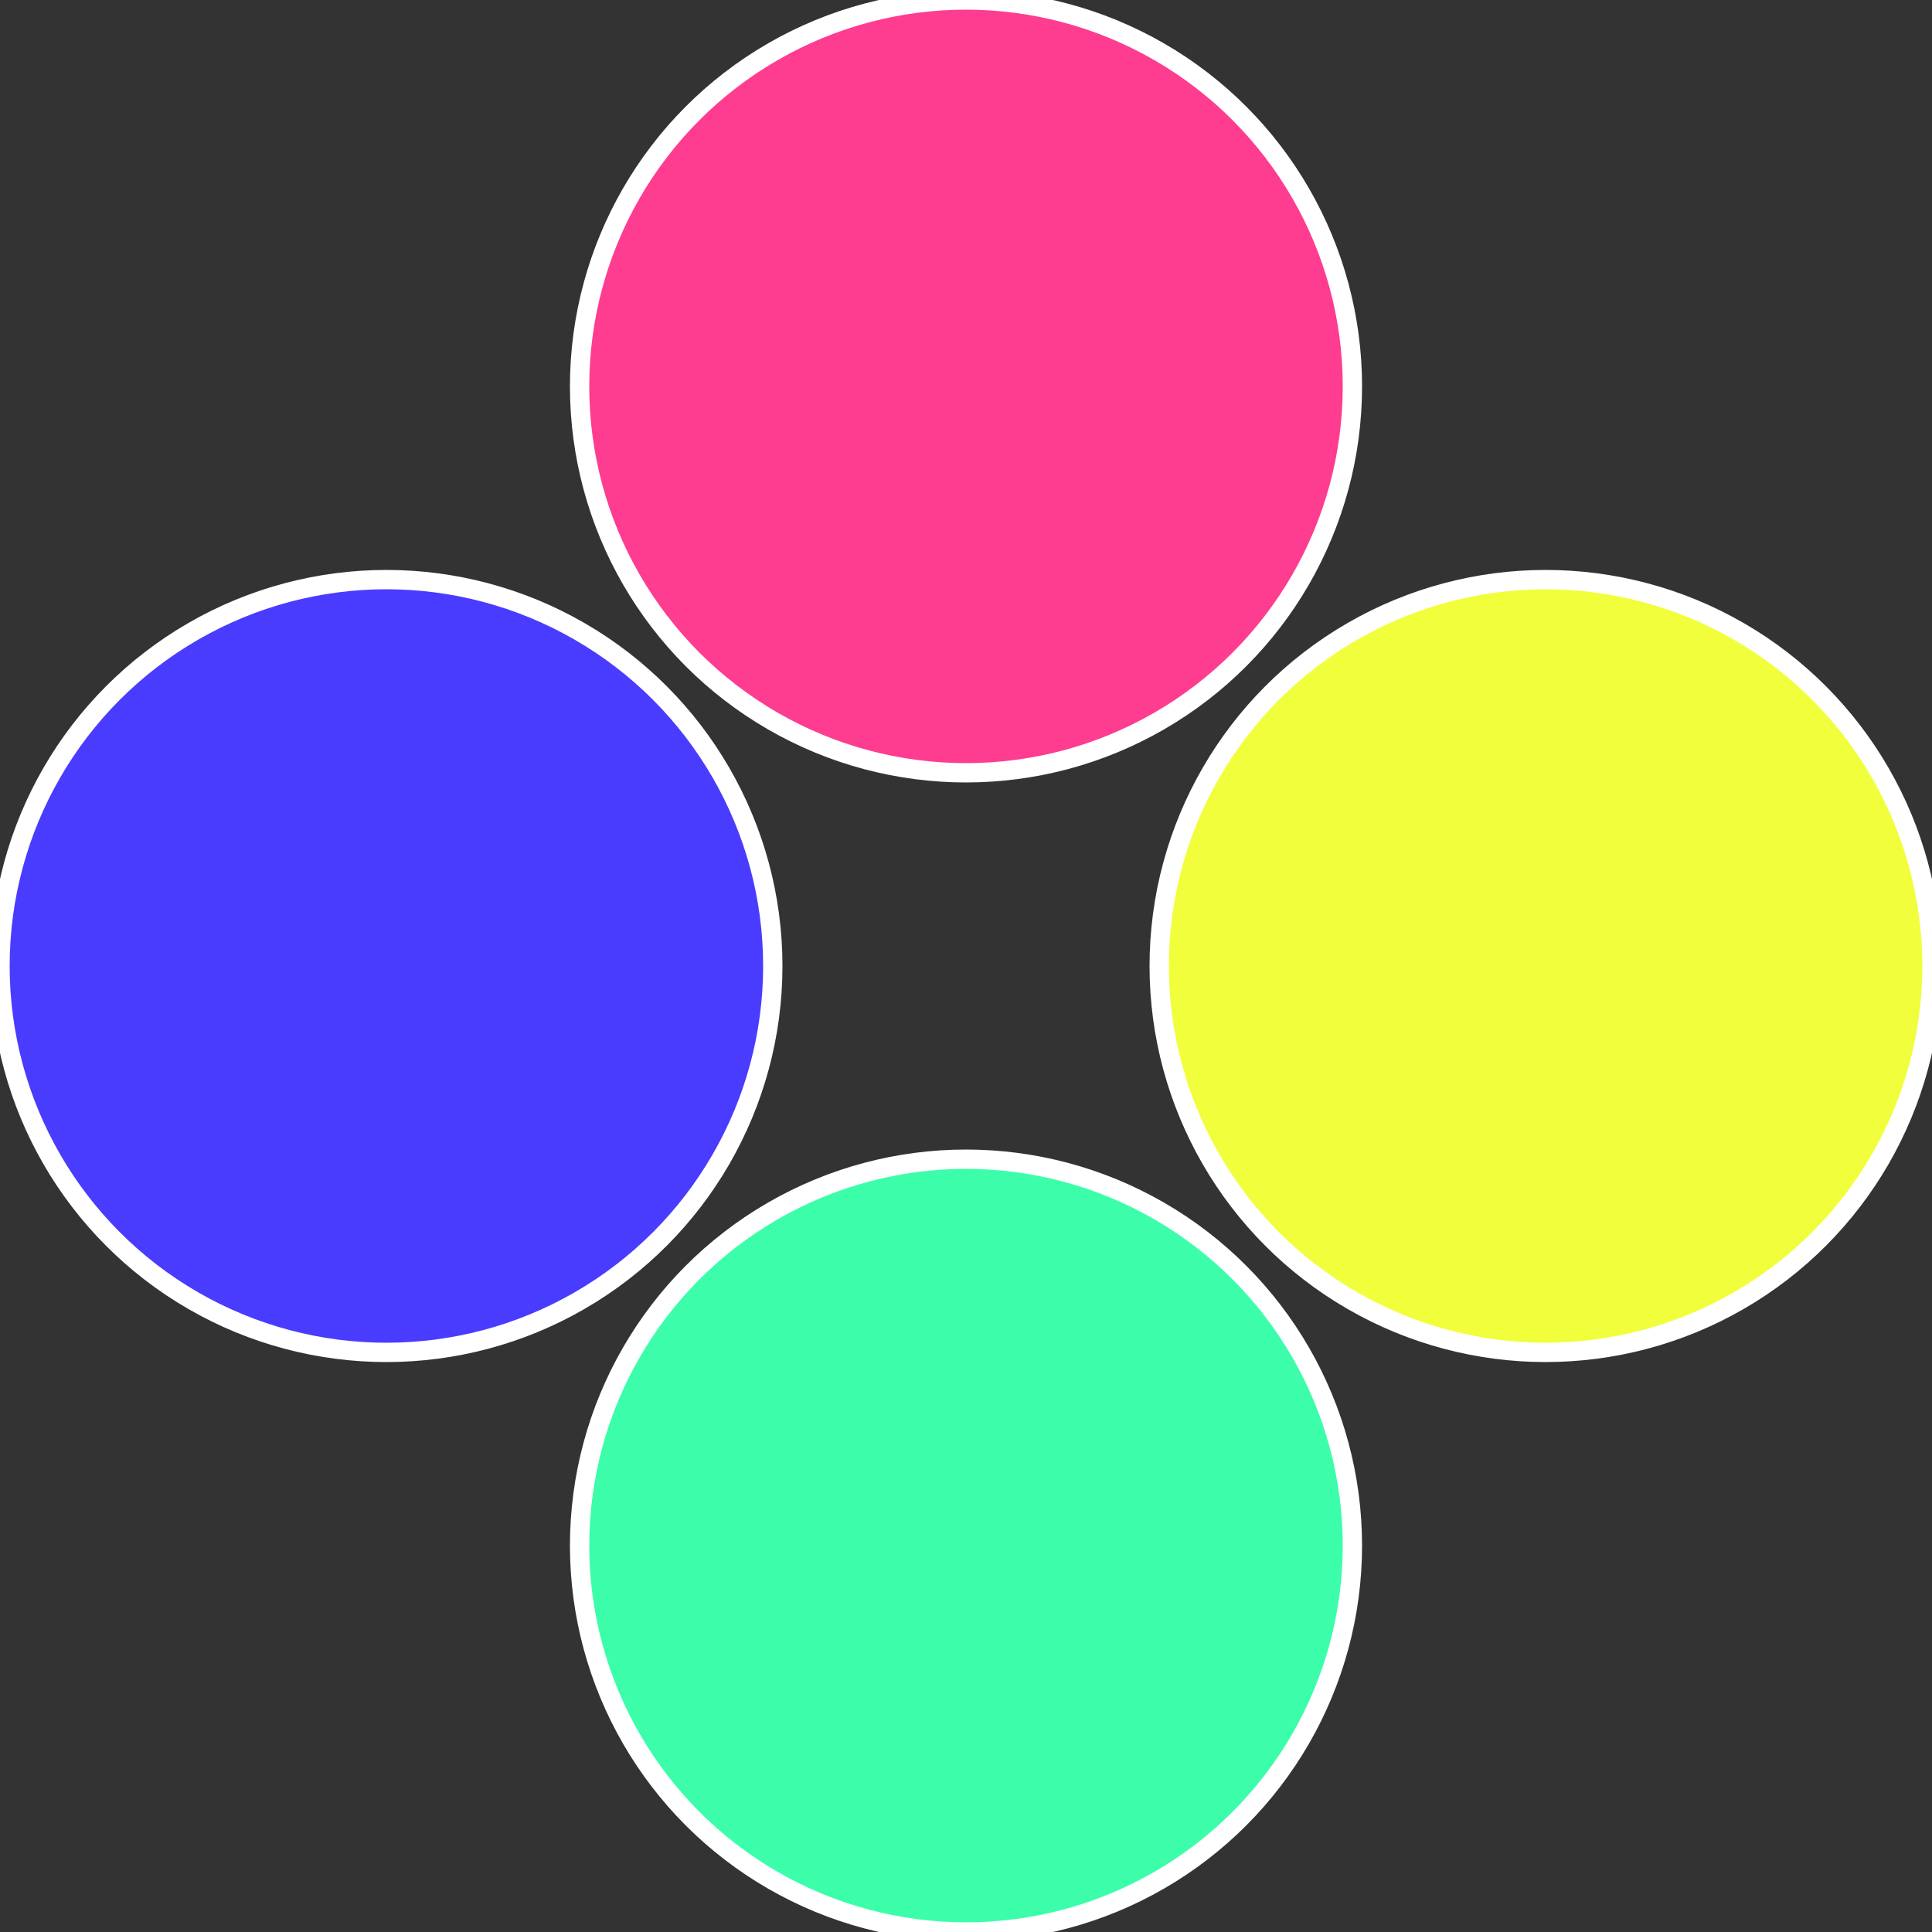 <?xml version="1.0" standalone="no"?>
<svg width="500" height="500" viewBox="-1 -1 2 2" xmlns="http://www.w3.org/2000/svg">
 
                <rect x="-1" y="-1" width="2" height="2" fill="#333333" stroke="none"/>
 
                <circle cx="0.6" cy="0" r="0.4" fill="#f1fe3c" stroke="#fff" stroke-width="1%" />
             
                <circle cx="3.6739403974421E-17" cy="0.6" r="0.4" fill="#3cfeaa" stroke="#fff" stroke-width="1%" />
             
                <circle cx="-0.6" cy="7.3478807948841E-17" r="0.4" fill="#493cfe" stroke="#fff" stroke-width="1%" />
             
                <circle cx="-1.1021821192326E-16" cy="-0.6" r="0.4" fill="#fe3c90" stroke="#fff" stroke-width="1%" />
            </svg>
